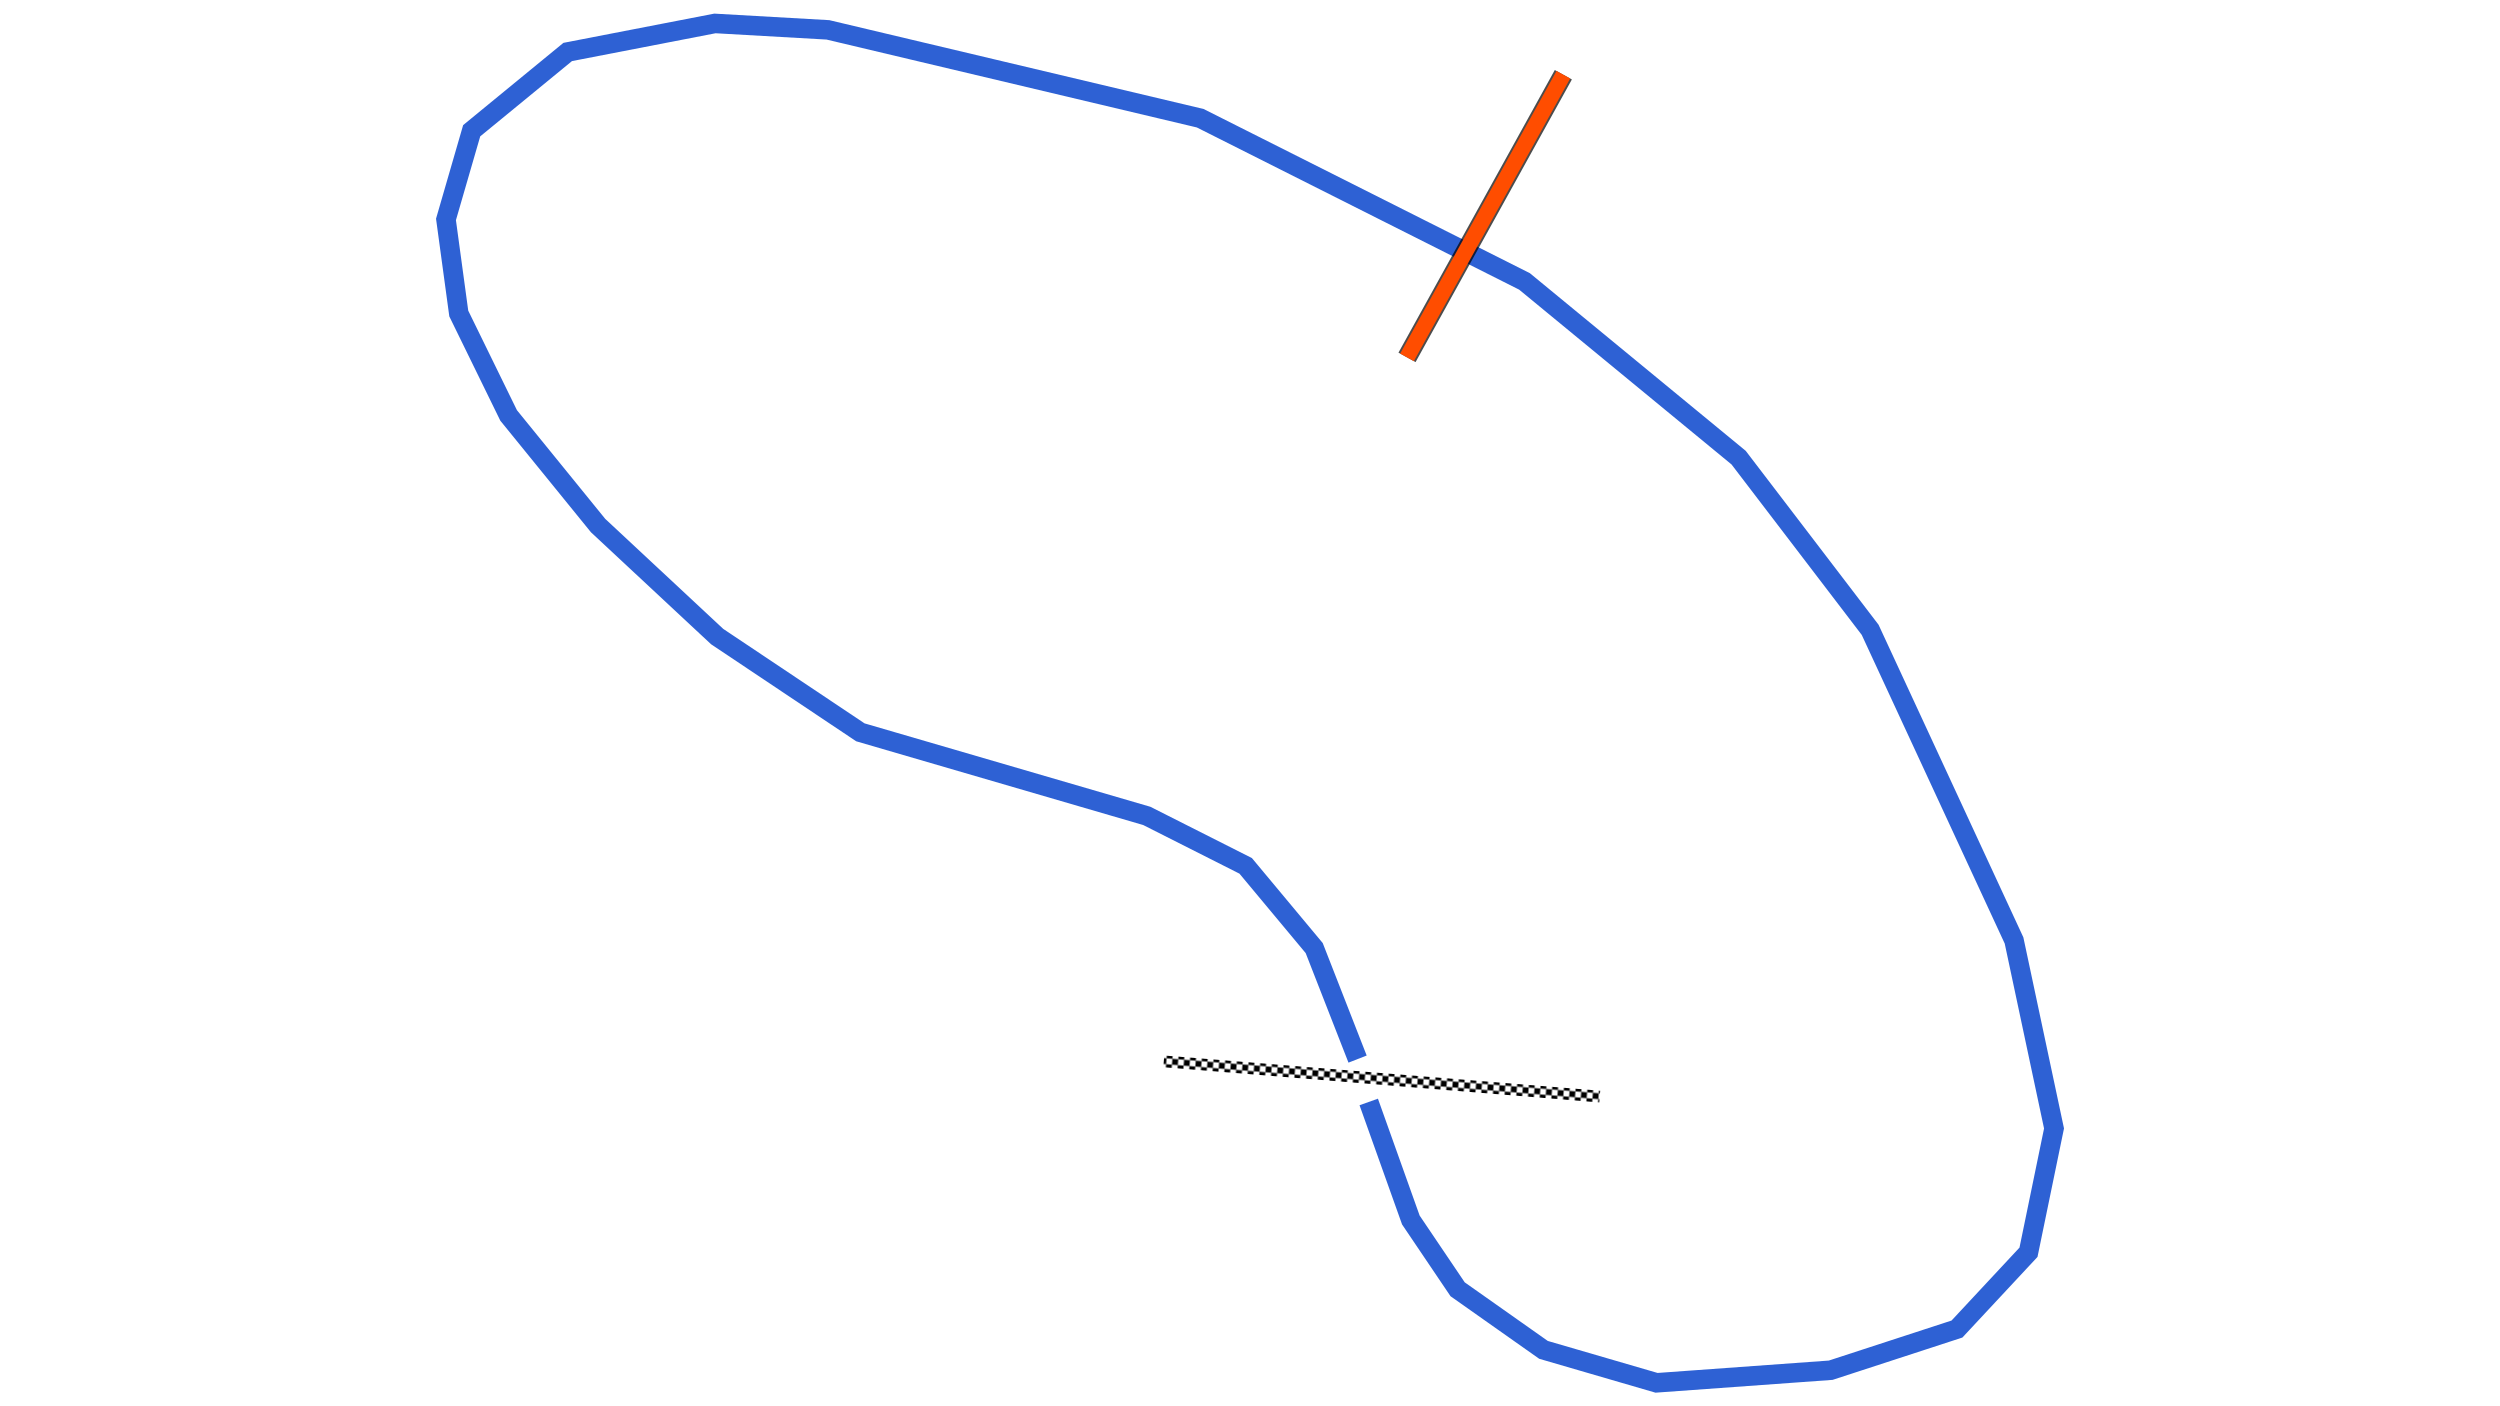 <svg xmlns="http://www.w3.org/2000/svg" viewBox="0 0 1280.00 720.00"><defs>
				<pattern id="checkered_0" x="0" y="0" width="6" height="6" patternUnits="userSpaceOnUse" patternTransform="rotate(4.62)">
					<rect width="3" height="3" fill="black"/>
					<rect x="3" y="0" width="3" height="3" fill="white"/>
					<rect x="0" y="3" width="3" height="3" fill="white"/>
					<rect x="3" y="3" width="3" height="3" fill="black"/>
				</pattern></defs><path d="M695.08,542.25L672.87,485.41L637.79,443.32L587.15,417.74L440.51,374.95L367.18,325.92L306.24,269.11L260.42,212.71L234.89,160.52L228.34,112.35L241.50,66.94L290.66,26.61L366.04,12.00L423.91,15.29L614.51,60.53L780.54,144.08L890.17,234.31L957.51,322.46L1031.19,481.52L1051.66,577.77L1038.59,641.16L1001.96,680.47L937.33,701.55L848.15,708.00L790.27,691.13L746.30,660.11L722.36,624.65L700.79,564.20" fill="none" stroke="#2E61D4" stroke-width="10" stroke-opacity="1"/><path d="M598.85,543.66L816.08,561.21" fill="none" stroke-width="6" stroke-linecap="square" stroke="url(#checkered_0)"/><path d="M720.39,182.98L800.43,38.27" fill="none" stroke-opacity="0.7" stroke="black" stroke-width="10"/><path d="M720.39,182.98L800.43,38.27" fill="none" stroke="#FF4D00" stroke-width="8.0" stroke-opacity="1.0"/></svg>
